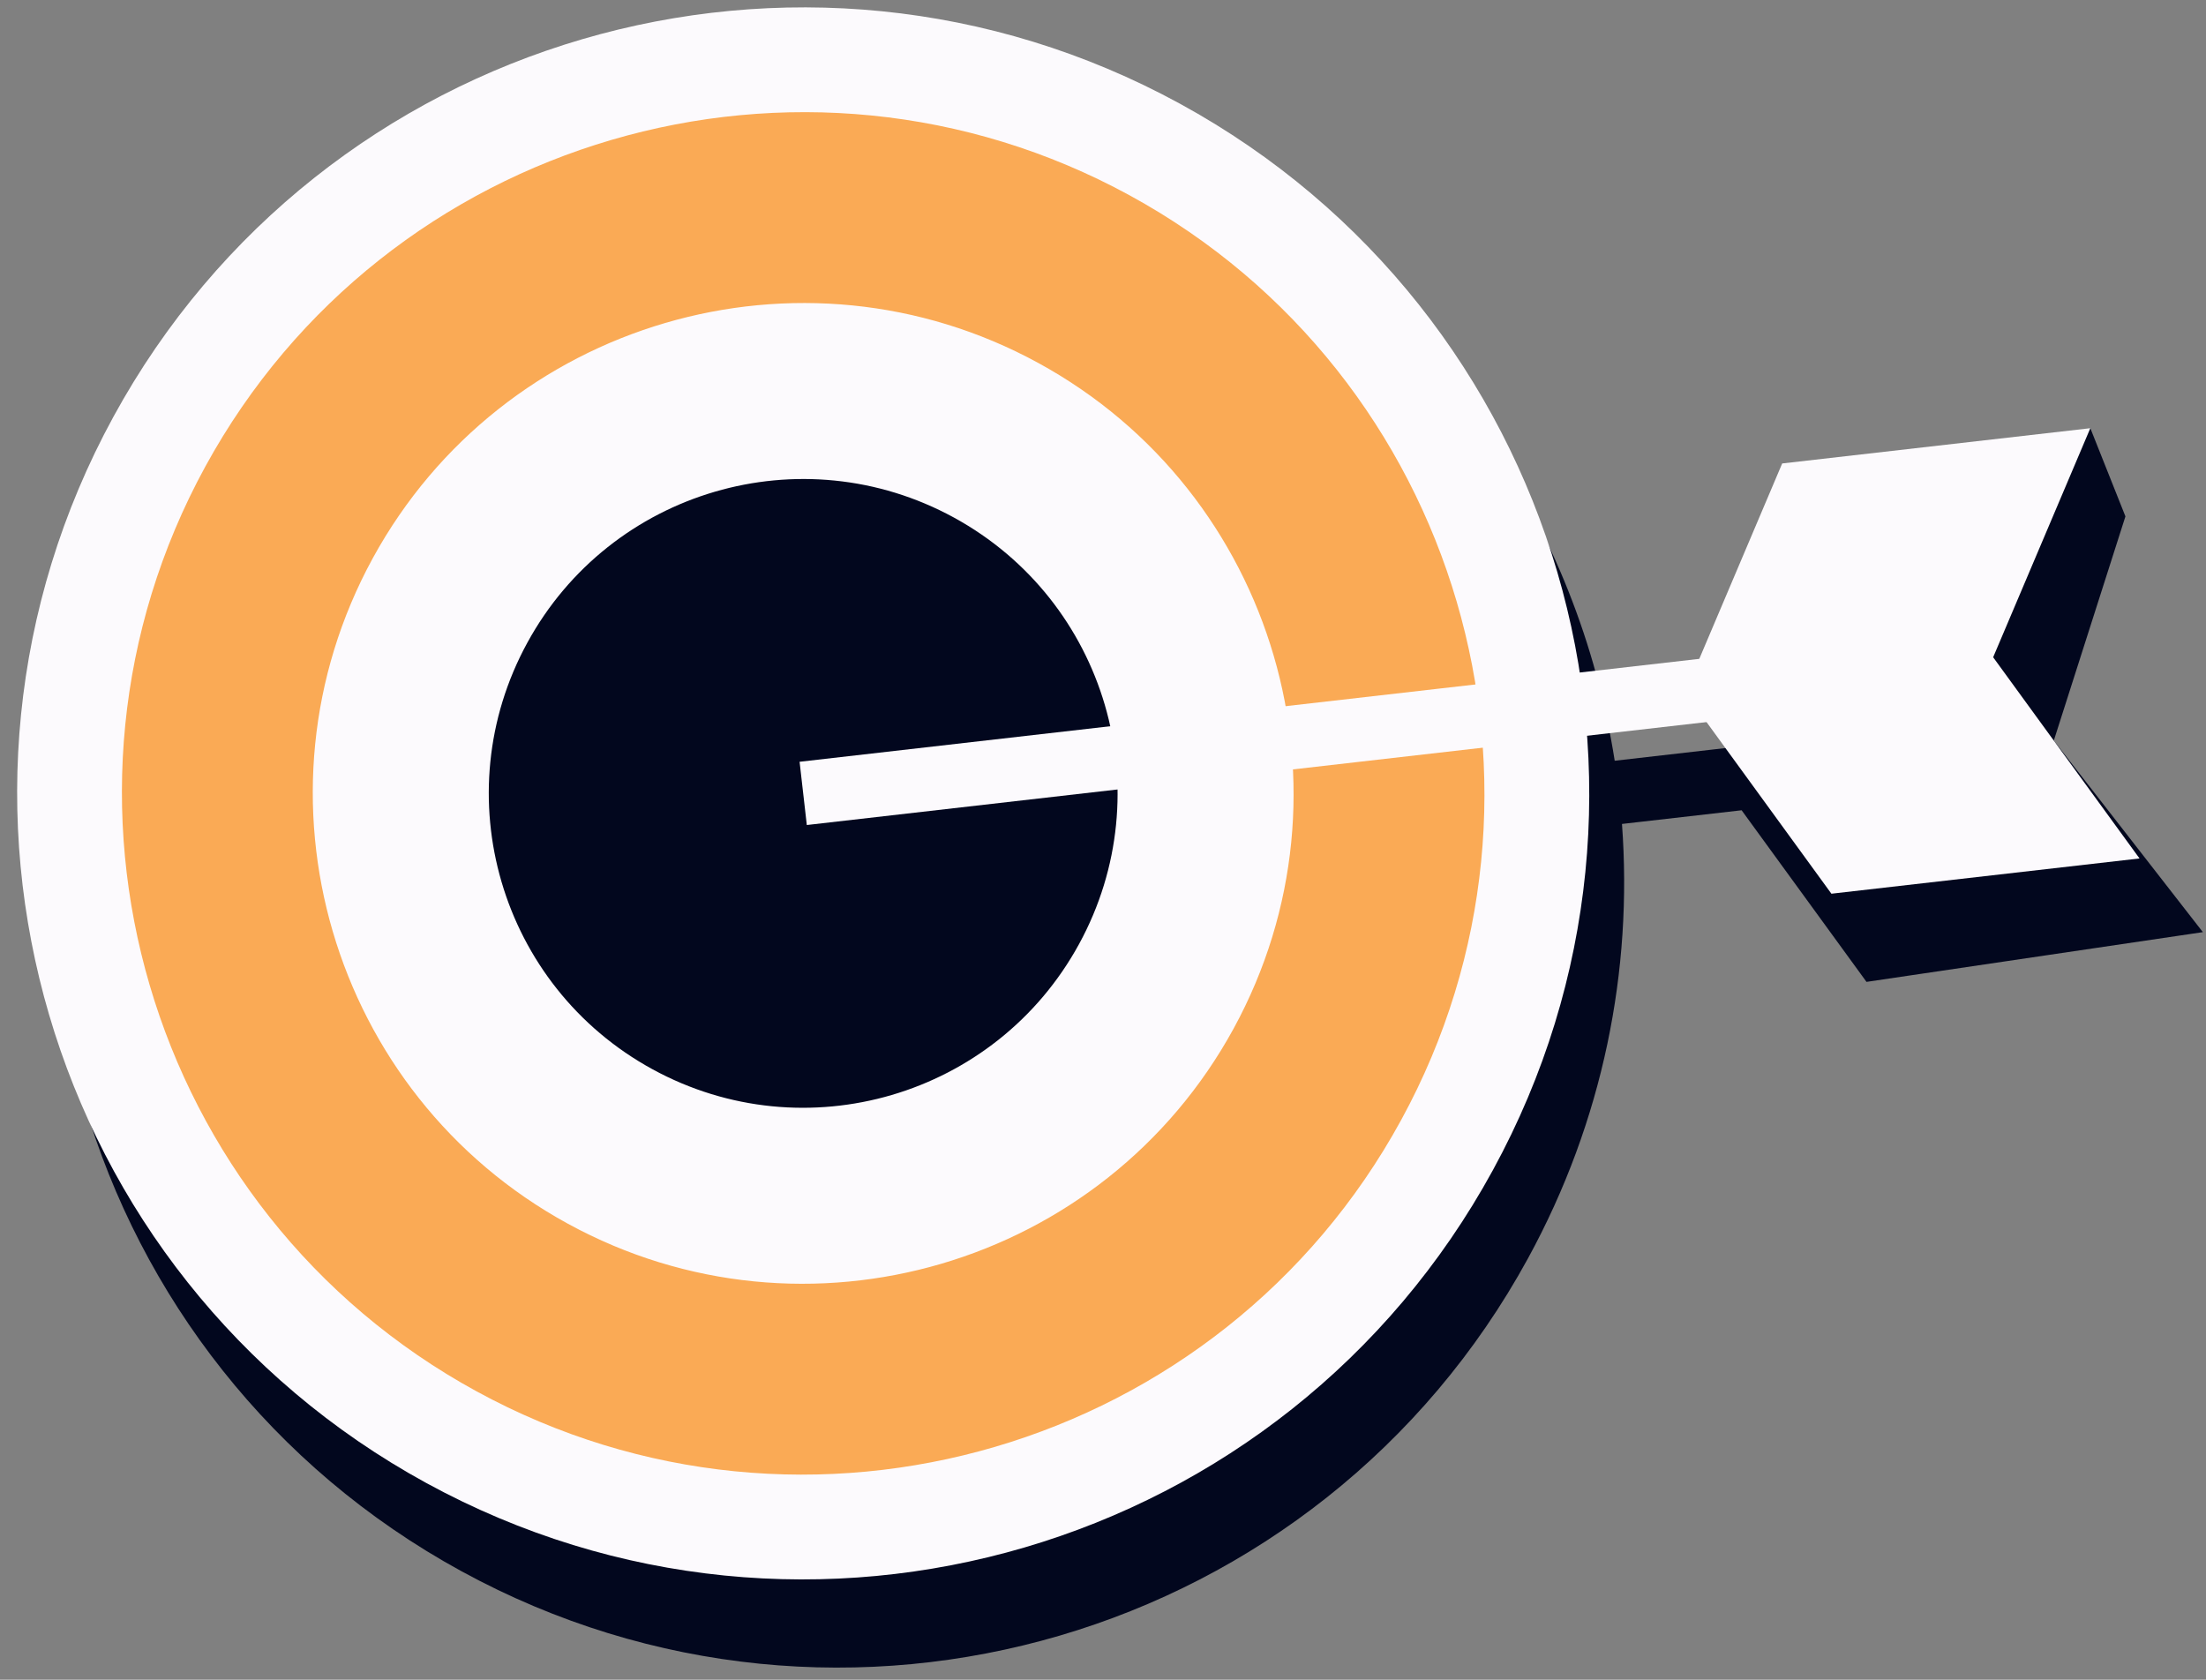 <?xml version="1.0" encoding="UTF-8"?> <svg xmlns="http://www.w3.org/2000/svg" width="109" height="83" viewBox="0 0 109 83" fill="none"><rect x="0" y="0" width="109" height="83" fill="#808080" stroke="none"/> <path d="M92.225 48.518L108.845 46.06L101.48 36.595L105.019 25.517L103.285 21.159L85.698 36.914L79.784 37.591C77.984 26.08 71.053 15.501 60.038 9.484C41.218 -0.799 17.625 6.123 7.342 24.944C-2.941 43.765 3.981 67.358 22.802 77.64C41.623 87.924 65.217 81.001 75.499 62.18C79.223 55.364 80.679 47.924 80.143 40.714L86.055 40.038L92.225 48.518Z" fill="#02071E"></path> <path d="M90.491 44.161L83.258 34.219L88.059 22.901L103.284 21.159L98.483 32.477L105.716 42.419L90.491 44.161Z" fill="#FCFAFD"></path> <path d="M73.764 57.822C63.483 76.644 39.89 83.566 21.069 73.283C2.247 63 -4.674 39.407 5.608 20.586C15.891 1.765 39.485 -5.157 58.305 5.126C77.126 15.409 84.048 39.001 73.764 57.822Z" fill="#FCFAFD"></path> <path d="M51.306 17.937C39.578 11.529 24.825 15.858 18.418 27.585C12.011 39.312 16.338 54.066 28.066 60.472C39.794 66.88 54.547 62.551 60.955 50.823C67.36 39.096 63.033 24.344 51.306 17.937ZM23.544 68.749C7.252 59.849 1.24 39.354 10.14 23.062C19.041 6.771 39.536 0.758 55.827 9.659C72.119 18.559 78.132 39.054 69.231 55.346C60.331 71.638 39.836 77.651 23.544 68.749Z" fill="#FAAA55"></path> <path d="M53.316 46.651C49.203 54.179 39.767 56.948 32.239 52.835C24.711 48.722 21.942 39.285 26.056 31.758C30.168 24.229 39.605 21.461 47.133 25.574C54.66 29.687 57.43 39.123 53.316 46.651Z" fill="#02071E"></path> <path d="M39.865 40.767L39.508 37.642L98.305 30.915L98.662 34.039L39.865 40.767Z" fill="#FCFAFD"></path> </svg> 